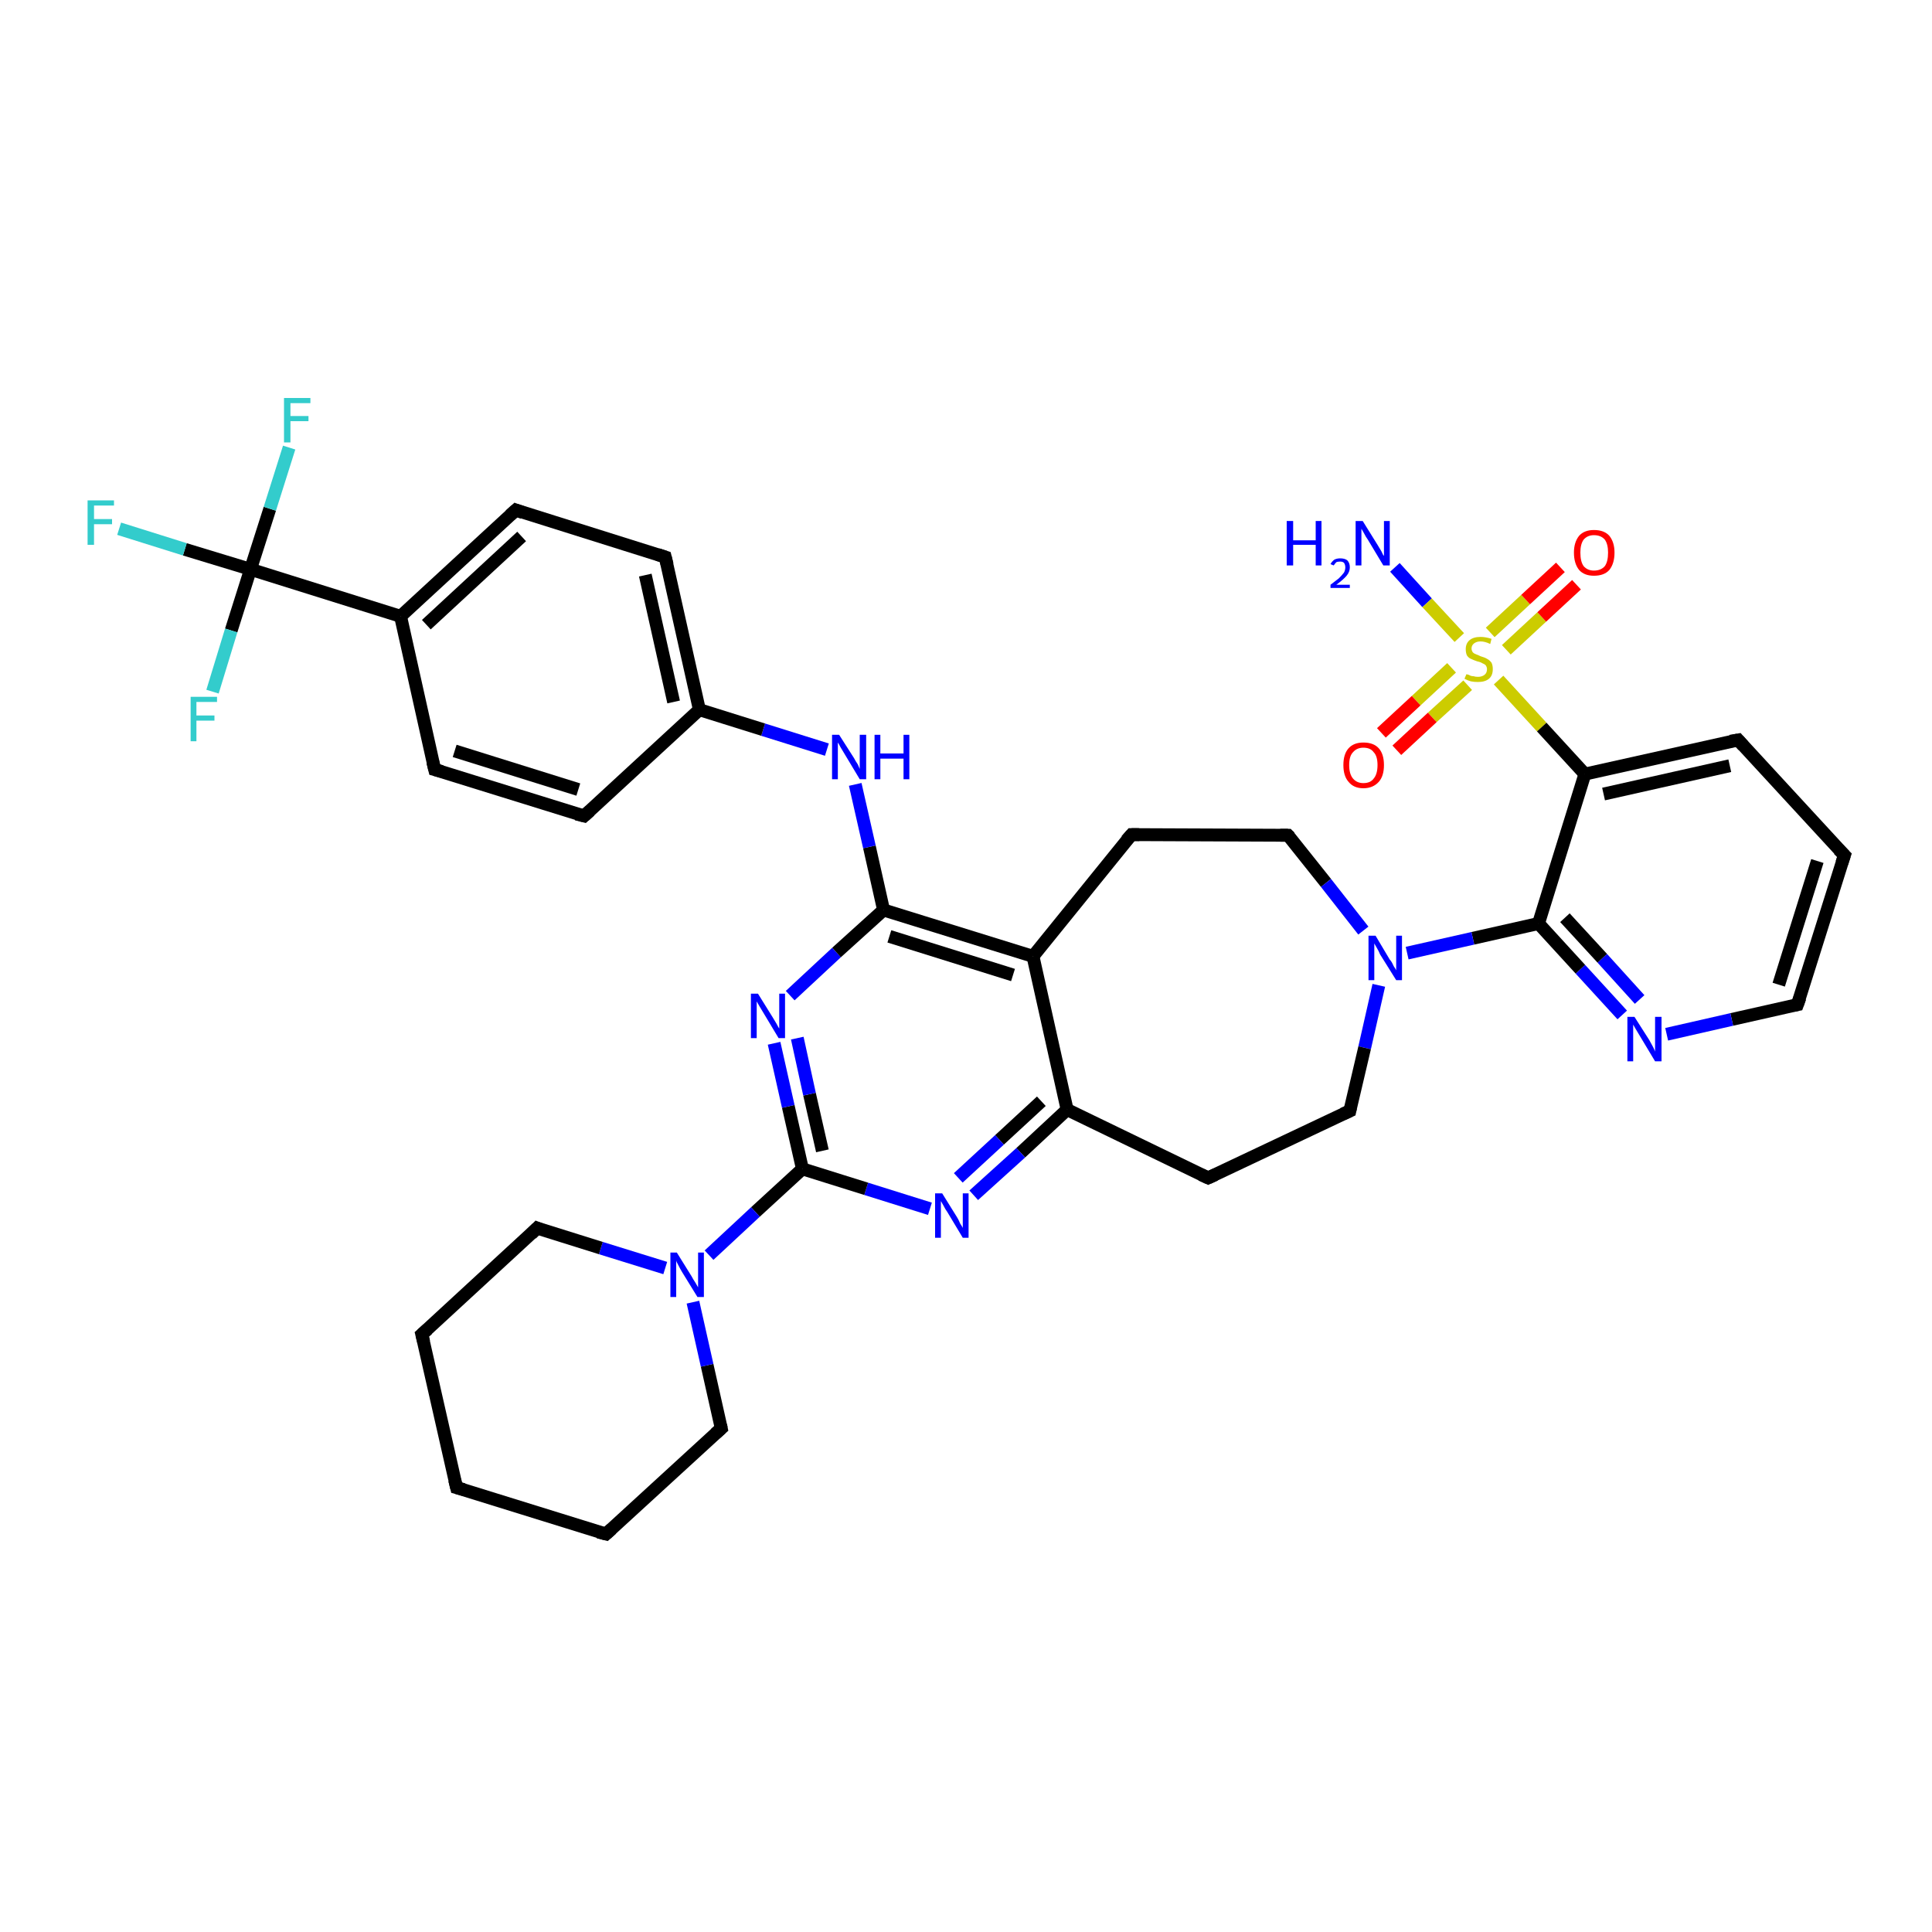 <?xml version='1.0' encoding='iso-8859-1'?>
<svg version='1.1' baseProfile='full'
              xmlns='http://www.w3.org/2000/svg'
                      xmlns:rdkit='http://www.rdkit.org/xml'
                      xmlns:xlink='http://www.w3.org/1999/xlink'
                  xml:space='preserve'
width='300px' height='300px' viewBox='0 0 300 300'>
<!-- END OF HEADER -->
<rect style='opacity:1.0;fill:#FFFFFF;stroke:none' width='300.0' height='300.0' x='0.0' y='0.0'> </rect>
<path class='bond-0 atom-0 atom-1' d='M 216.6,88.1 L 221.6,93.6' style='fill:none;fill-rule:evenodd;stroke:#0000FF;stroke-width:2.0px;stroke-linecap:butt;stroke-linejoin:miter;stroke-opacity:1' />
<path class='bond-0 atom-0 atom-1' d='M 221.6,93.6 L 226.6,99.0' style='fill:none;fill-rule:evenodd;stroke:#CCCC00;stroke-width:2.0px;stroke-linecap:butt;stroke-linejoin:miter;stroke-opacity:1' />
<path class='bond-1 atom-1 atom-2' d='M 233.9,100.9 L 239.4,95.8' style='fill:none;fill-rule:evenodd;stroke:#CCCC00;stroke-width:2.0px;stroke-linecap:butt;stroke-linejoin:miter;stroke-opacity:1' />
<path class='bond-1 atom-1 atom-2' d='M 239.4,95.8 L 244.8,90.8' style='fill:none;fill-rule:evenodd;stroke:#FF0000;stroke-width:2.0px;stroke-linecap:butt;stroke-linejoin:miter;stroke-opacity:1' />
<path class='bond-1 atom-1 atom-2' d='M 231.4,98.2 L 236.9,93.1' style='fill:none;fill-rule:evenodd;stroke:#CCCC00;stroke-width:2.0px;stroke-linecap:butt;stroke-linejoin:miter;stroke-opacity:1' />
<path class='bond-1 atom-1 atom-2' d='M 236.9,93.1 L 242.3,88.1' style='fill:none;fill-rule:evenodd;stroke:#FF0000;stroke-width:2.0px;stroke-linecap:butt;stroke-linejoin:miter;stroke-opacity:1' />
<path class='bond-2 atom-1 atom-3' d='M 225.4,103.7 L 219.9,108.8' style='fill:none;fill-rule:evenodd;stroke:#CCCC00;stroke-width:2.0px;stroke-linecap:butt;stroke-linejoin:miter;stroke-opacity:1' />
<path class='bond-2 atom-1 atom-3' d='M 219.9,108.8 L 214.5,113.8' style='fill:none;fill-rule:evenodd;stroke:#FF0000;stroke-width:2.0px;stroke-linecap:butt;stroke-linejoin:miter;stroke-opacity:1' />
<path class='bond-2 atom-1 atom-3' d='M 227.9,106.4 L 222.4,111.4' style='fill:none;fill-rule:evenodd;stroke:#CCCC00;stroke-width:2.0px;stroke-linecap:butt;stroke-linejoin:miter;stroke-opacity:1' />
<path class='bond-2 atom-1 atom-3' d='M 222.4,111.4 L 216.9,116.5' style='fill:none;fill-rule:evenodd;stroke:#FF0000;stroke-width:2.0px;stroke-linecap:butt;stroke-linejoin:miter;stroke-opacity:1' />
<path class='bond-3 atom-1 atom-4' d='M 232.7,105.6 L 239.4,112.9' style='fill:none;fill-rule:evenodd;stroke:#CCCC00;stroke-width:2.0px;stroke-linecap:butt;stroke-linejoin:miter;stroke-opacity:1' />
<path class='bond-3 atom-1 atom-4' d='M 239.4,112.9 L 246.1,120.2' style='fill:none;fill-rule:evenodd;stroke:#000000;stroke-width:2.0px;stroke-linecap:butt;stroke-linejoin:miter;stroke-opacity:1' />
<path class='bond-4 atom-4 atom-5' d='M 246.1,120.2 L 269.9,114.9' style='fill:none;fill-rule:evenodd;stroke:#000000;stroke-width:2.0px;stroke-linecap:butt;stroke-linejoin:miter;stroke-opacity:1' />
<path class='bond-4 atom-4 atom-5' d='M 249.0,123.3 L 268.6,118.9' style='fill:none;fill-rule:evenodd;stroke:#000000;stroke-width:2.0px;stroke-linecap:butt;stroke-linejoin:miter;stroke-opacity:1' />
<path class='bond-5 atom-5 atom-6' d='M 269.9,114.9 L 286.4,132.8' style='fill:none;fill-rule:evenodd;stroke:#000000;stroke-width:2.0px;stroke-linecap:butt;stroke-linejoin:miter;stroke-opacity:1' />
<path class='bond-6 atom-6 atom-7' d='M 286.4,132.8 L 279.1,156.0' style='fill:none;fill-rule:evenodd;stroke:#000000;stroke-width:2.0px;stroke-linecap:butt;stroke-linejoin:miter;stroke-opacity:1' />
<path class='bond-6 atom-6 atom-7' d='M 282.2,133.7 L 276.2,152.9' style='fill:none;fill-rule:evenodd;stroke:#000000;stroke-width:2.0px;stroke-linecap:butt;stroke-linejoin:miter;stroke-opacity:1' />
<path class='bond-7 atom-7 atom-8' d='M 279.1,156.0 L 268.9,158.3' style='fill:none;fill-rule:evenodd;stroke:#000000;stroke-width:2.0px;stroke-linecap:butt;stroke-linejoin:miter;stroke-opacity:1' />
<path class='bond-7 atom-7 atom-8' d='M 268.9,158.3 L 258.8,160.6' style='fill:none;fill-rule:evenodd;stroke:#0000FF;stroke-width:2.0px;stroke-linecap:butt;stroke-linejoin:miter;stroke-opacity:1' />
<path class='bond-8 atom-8 atom-9' d='M 251.9,157.6 L 245.4,150.5' style='fill:none;fill-rule:evenodd;stroke:#0000FF;stroke-width:2.0px;stroke-linecap:butt;stroke-linejoin:miter;stroke-opacity:1' />
<path class='bond-8 atom-8 atom-9' d='M 245.4,150.5 L 238.9,143.4' style='fill:none;fill-rule:evenodd;stroke:#000000;stroke-width:2.0px;stroke-linecap:butt;stroke-linejoin:miter;stroke-opacity:1' />
<path class='bond-8 atom-8 atom-9' d='M 254.6,155.2 L 248.8,148.8' style='fill:none;fill-rule:evenodd;stroke:#0000FF;stroke-width:2.0px;stroke-linecap:butt;stroke-linejoin:miter;stroke-opacity:1' />
<path class='bond-8 atom-8 atom-9' d='M 248.8,148.8 L 243.0,142.5' style='fill:none;fill-rule:evenodd;stroke:#000000;stroke-width:2.0px;stroke-linecap:butt;stroke-linejoin:miter;stroke-opacity:1' />
<path class='bond-9 atom-9 atom-10' d='M 238.9,143.4 L 228.7,145.7' style='fill:none;fill-rule:evenodd;stroke:#000000;stroke-width:2.0px;stroke-linecap:butt;stroke-linejoin:miter;stroke-opacity:1' />
<path class='bond-9 atom-9 atom-10' d='M 228.7,145.7 L 218.5,148.0' style='fill:none;fill-rule:evenodd;stroke:#0000FF;stroke-width:2.0px;stroke-linecap:butt;stroke-linejoin:miter;stroke-opacity:1' />
<path class='bond-10 atom-10 atom-11' d='M 214.1,153.0 L 211.9,162.7' style='fill:none;fill-rule:evenodd;stroke:#0000FF;stroke-width:2.0px;stroke-linecap:butt;stroke-linejoin:miter;stroke-opacity:1' />
<path class='bond-10 atom-10 atom-11' d='M 211.9,162.7 L 209.6,172.5' style='fill:none;fill-rule:evenodd;stroke:#000000;stroke-width:2.0px;stroke-linecap:butt;stroke-linejoin:miter;stroke-opacity:1' />
<path class='bond-11 atom-11 atom-12' d='M 209.6,172.5 L 187.6,182.9' style='fill:none;fill-rule:evenodd;stroke:#000000;stroke-width:2.0px;stroke-linecap:butt;stroke-linejoin:miter;stroke-opacity:1' />
<path class='bond-12 atom-12 atom-13' d='M 187.6,182.9 L 165.7,172.3' style='fill:none;fill-rule:evenodd;stroke:#000000;stroke-width:2.0px;stroke-linecap:butt;stroke-linejoin:miter;stroke-opacity:1' />
<path class='bond-13 atom-13 atom-14' d='M 165.7,172.3 L 158.5,179.0' style='fill:none;fill-rule:evenodd;stroke:#000000;stroke-width:2.0px;stroke-linecap:butt;stroke-linejoin:miter;stroke-opacity:1' />
<path class='bond-13 atom-13 atom-14' d='M 158.5,179.0 L 151.2,185.6' style='fill:none;fill-rule:evenodd;stroke:#0000FF;stroke-width:2.0px;stroke-linecap:butt;stroke-linejoin:miter;stroke-opacity:1' />
<path class='bond-13 atom-13 atom-14' d='M 161.7,171.0 L 155.2,177.0' style='fill:none;fill-rule:evenodd;stroke:#000000;stroke-width:2.0px;stroke-linecap:butt;stroke-linejoin:miter;stroke-opacity:1' />
<path class='bond-13 atom-13 atom-14' d='M 155.2,177.0 L 148.8,182.9' style='fill:none;fill-rule:evenodd;stroke:#0000FF;stroke-width:2.0px;stroke-linecap:butt;stroke-linejoin:miter;stroke-opacity:1' />
<path class='bond-14 atom-14 atom-15' d='M 144.4,187.7 L 134.5,184.6' style='fill:none;fill-rule:evenodd;stroke:#0000FF;stroke-width:2.0px;stroke-linecap:butt;stroke-linejoin:miter;stroke-opacity:1' />
<path class='bond-14 atom-14 atom-15' d='M 134.5,184.6 L 124.6,181.5' style='fill:none;fill-rule:evenodd;stroke:#000000;stroke-width:2.0px;stroke-linecap:butt;stroke-linejoin:miter;stroke-opacity:1' />
<path class='bond-15 atom-15 atom-16' d='M 124.6,181.5 L 122.4,171.8' style='fill:none;fill-rule:evenodd;stroke:#000000;stroke-width:2.0px;stroke-linecap:butt;stroke-linejoin:miter;stroke-opacity:1' />
<path class='bond-15 atom-15 atom-16' d='M 122.4,171.8 L 120.2,162.0' style='fill:none;fill-rule:evenodd;stroke:#0000FF;stroke-width:2.0px;stroke-linecap:butt;stroke-linejoin:miter;stroke-opacity:1' />
<path class='bond-15 atom-15 atom-16' d='M 127.7,178.7 L 125.7,169.9' style='fill:none;fill-rule:evenodd;stroke:#000000;stroke-width:2.0px;stroke-linecap:butt;stroke-linejoin:miter;stroke-opacity:1' />
<path class='bond-15 atom-15 atom-16' d='M 125.7,169.9 L 123.8,161.2' style='fill:none;fill-rule:evenodd;stroke:#0000FF;stroke-width:2.0px;stroke-linecap:butt;stroke-linejoin:miter;stroke-opacity:1' />
<path class='bond-16 atom-16 atom-17' d='M 122.7,154.6 L 129.9,147.9' style='fill:none;fill-rule:evenodd;stroke:#0000FF;stroke-width:2.0px;stroke-linecap:butt;stroke-linejoin:miter;stroke-opacity:1' />
<path class='bond-16 atom-16 atom-17' d='M 129.9,147.9 L 137.2,141.3' style='fill:none;fill-rule:evenodd;stroke:#000000;stroke-width:2.0px;stroke-linecap:butt;stroke-linejoin:miter;stroke-opacity:1' />
<path class='bond-17 atom-17 atom-18' d='M 137.2,141.3 L 135.0,131.5' style='fill:none;fill-rule:evenodd;stroke:#000000;stroke-width:2.0px;stroke-linecap:butt;stroke-linejoin:miter;stroke-opacity:1' />
<path class='bond-17 atom-17 atom-18' d='M 135.0,131.5 L 132.8,121.8' style='fill:none;fill-rule:evenodd;stroke:#0000FF;stroke-width:2.0px;stroke-linecap:butt;stroke-linejoin:miter;stroke-opacity:1' />
<path class='bond-18 atom-18 atom-19' d='M 128.4,116.4 L 118.5,113.3' style='fill:none;fill-rule:evenodd;stroke:#0000FF;stroke-width:2.0px;stroke-linecap:butt;stroke-linejoin:miter;stroke-opacity:1' />
<path class='bond-18 atom-18 atom-19' d='M 118.5,113.3 L 108.6,110.2' style='fill:none;fill-rule:evenodd;stroke:#000000;stroke-width:2.0px;stroke-linecap:butt;stroke-linejoin:miter;stroke-opacity:1' />
<path class='bond-19 atom-19 atom-20' d='M 108.6,110.2 L 103.3,86.5' style='fill:none;fill-rule:evenodd;stroke:#000000;stroke-width:2.0px;stroke-linecap:butt;stroke-linejoin:miter;stroke-opacity:1' />
<path class='bond-19 atom-19 atom-20' d='M 104.6,109.0 L 100.2,89.3' style='fill:none;fill-rule:evenodd;stroke:#000000;stroke-width:2.0px;stroke-linecap:butt;stroke-linejoin:miter;stroke-opacity:1' />
<path class='bond-20 atom-20 atom-21' d='M 103.3,86.5 L 80.1,79.2' style='fill:none;fill-rule:evenodd;stroke:#000000;stroke-width:2.0px;stroke-linecap:butt;stroke-linejoin:miter;stroke-opacity:1' />
<path class='bond-21 atom-21 atom-22' d='M 80.1,79.2 L 62.2,95.7' style='fill:none;fill-rule:evenodd;stroke:#000000;stroke-width:2.0px;stroke-linecap:butt;stroke-linejoin:miter;stroke-opacity:1' />
<path class='bond-21 atom-21 atom-22' d='M 81.0,83.3 L 66.2,97.0' style='fill:none;fill-rule:evenodd;stroke:#000000;stroke-width:2.0px;stroke-linecap:butt;stroke-linejoin:miter;stroke-opacity:1' />
<path class='bond-22 atom-22 atom-23' d='M 62.2,95.7 L 67.5,119.5' style='fill:none;fill-rule:evenodd;stroke:#000000;stroke-width:2.0px;stroke-linecap:butt;stroke-linejoin:miter;stroke-opacity:1' />
<path class='bond-23 atom-23 atom-24' d='M 67.5,119.5 L 90.7,126.7' style='fill:none;fill-rule:evenodd;stroke:#000000;stroke-width:2.0px;stroke-linecap:butt;stroke-linejoin:miter;stroke-opacity:1' />
<path class='bond-23 atom-23 atom-24' d='M 70.6,116.6 L 89.8,122.6' style='fill:none;fill-rule:evenodd;stroke:#000000;stroke-width:2.0px;stroke-linecap:butt;stroke-linejoin:miter;stroke-opacity:1' />
<path class='bond-24 atom-22 atom-25' d='M 62.2,95.7 L 38.9,88.4' style='fill:none;fill-rule:evenodd;stroke:#000000;stroke-width:2.0px;stroke-linecap:butt;stroke-linejoin:miter;stroke-opacity:1' />
<path class='bond-25 atom-25 atom-26' d='M 38.9,88.4 L 28.7,85.3' style='fill:none;fill-rule:evenodd;stroke:#000000;stroke-width:2.0px;stroke-linecap:butt;stroke-linejoin:miter;stroke-opacity:1' />
<path class='bond-25 atom-25 atom-26' d='M 28.7,85.3 L 18.5,82.1' style='fill:none;fill-rule:evenodd;stroke:#33CCCC;stroke-width:2.0px;stroke-linecap:butt;stroke-linejoin:miter;stroke-opacity:1' />
<path class='bond-26 atom-25 atom-27' d='M 38.9,88.4 L 41.9,79.0' style='fill:none;fill-rule:evenodd;stroke:#000000;stroke-width:2.0px;stroke-linecap:butt;stroke-linejoin:miter;stroke-opacity:1' />
<path class='bond-26 atom-25 atom-27' d='M 41.9,79.0 L 44.9,69.5' style='fill:none;fill-rule:evenodd;stroke:#33CCCC;stroke-width:2.0px;stroke-linecap:butt;stroke-linejoin:miter;stroke-opacity:1' />
<path class='bond-27 atom-25 atom-28' d='M 38.9,88.4 L 35.9,97.9' style='fill:none;fill-rule:evenodd;stroke:#000000;stroke-width:2.0px;stroke-linecap:butt;stroke-linejoin:miter;stroke-opacity:1' />
<path class='bond-27 atom-25 atom-28' d='M 35.9,97.9 L 33.0,107.4' style='fill:none;fill-rule:evenodd;stroke:#33CCCC;stroke-width:2.0px;stroke-linecap:butt;stroke-linejoin:miter;stroke-opacity:1' />
<path class='bond-28 atom-17 atom-29' d='M 137.2,141.3 L 160.4,148.5' style='fill:none;fill-rule:evenodd;stroke:#000000;stroke-width:2.0px;stroke-linecap:butt;stroke-linejoin:miter;stroke-opacity:1' />
<path class='bond-28 atom-17 atom-29' d='M 138.1,145.4 L 157.3,151.4' style='fill:none;fill-rule:evenodd;stroke:#000000;stroke-width:2.0px;stroke-linecap:butt;stroke-linejoin:miter;stroke-opacity:1' />
<path class='bond-29 atom-29 atom-30' d='M 160.4,148.5 L 175.7,129.6' style='fill:none;fill-rule:evenodd;stroke:#000000;stroke-width:2.0px;stroke-linecap:butt;stroke-linejoin:miter;stroke-opacity:1' />
<path class='bond-30 atom-30 atom-31' d='M 175.7,129.6 L 200.0,129.7' style='fill:none;fill-rule:evenodd;stroke:#000000;stroke-width:2.0px;stroke-linecap:butt;stroke-linejoin:miter;stroke-opacity:1' />
<path class='bond-31 atom-15 atom-32' d='M 124.6,181.5 L 117.3,188.2' style='fill:none;fill-rule:evenodd;stroke:#000000;stroke-width:2.0px;stroke-linecap:butt;stroke-linejoin:miter;stroke-opacity:1' />
<path class='bond-31 atom-15 atom-32' d='M 117.3,188.2 L 110.1,194.9' style='fill:none;fill-rule:evenodd;stroke:#0000FF;stroke-width:2.0px;stroke-linecap:butt;stroke-linejoin:miter;stroke-opacity:1' />
<path class='bond-32 atom-32 atom-33' d='M 103.3,196.9 L 93.3,193.8' style='fill:none;fill-rule:evenodd;stroke:#0000FF;stroke-width:2.0px;stroke-linecap:butt;stroke-linejoin:miter;stroke-opacity:1' />
<path class='bond-32 atom-32 atom-33' d='M 93.3,193.8 L 83.4,190.7' style='fill:none;fill-rule:evenodd;stroke:#000000;stroke-width:2.0px;stroke-linecap:butt;stroke-linejoin:miter;stroke-opacity:1' />
<path class='bond-33 atom-33 atom-34' d='M 83.4,190.7 L 65.5,207.2' style='fill:none;fill-rule:evenodd;stroke:#000000;stroke-width:2.0px;stroke-linecap:butt;stroke-linejoin:miter;stroke-opacity:1' />
<path class='bond-34 atom-34 atom-35' d='M 65.5,207.2 L 70.9,231.0' style='fill:none;fill-rule:evenodd;stroke:#000000;stroke-width:2.0px;stroke-linecap:butt;stroke-linejoin:miter;stroke-opacity:1' />
<path class='bond-35 atom-35 atom-36' d='M 70.9,231.0 L 94.1,238.2' style='fill:none;fill-rule:evenodd;stroke:#000000;stroke-width:2.0px;stroke-linecap:butt;stroke-linejoin:miter;stroke-opacity:1' />
<path class='bond-36 atom-36 atom-37' d='M 94.1,238.2 L 112.0,221.8' style='fill:none;fill-rule:evenodd;stroke:#000000;stroke-width:2.0px;stroke-linecap:butt;stroke-linejoin:miter;stroke-opacity:1' />
<path class='bond-37 atom-9 atom-4' d='M 238.9,143.4 L 246.1,120.2' style='fill:none;fill-rule:evenodd;stroke:#000000;stroke-width:2.0px;stroke-linecap:butt;stroke-linejoin:miter;stroke-opacity:1' />
<path class='bond-38 atom-31 atom-10' d='M 200.0,129.7 L 205.9,137.1' style='fill:none;fill-rule:evenodd;stroke:#000000;stroke-width:2.0px;stroke-linecap:butt;stroke-linejoin:miter;stroke-opacity:1' />
<path class='bond-38 atom-31 atom-10' d='M 205.9,137.1 L 211.7,144.5' style='fill:none;fill-rule:evenodd;stroke:#0000FF;stroke-width:2.0px;stroke-linecap:butt;stroke-linejoin:miter;stroke-opacity:1' />
<path class='bond-39 atom-37 atom-32' d='M 112.0,221.8 L 109.8,212.0' style='fill:none;fill-rule:evenodd;stroke:#000000;stroke-width:2.0px;stroke-linecap:butt;stroke-linejoin:miter;stroke-opacity:1' />
<path class='bond-39 atom-37 atom-32' d='M 109.8,212.0 L 107.6,202.2' style='fill:none;fill-rule:evenodd;stroke:#0000FF;stroke-width:2.0px;stroke-linecap:butt;stroke-linejoin:miter;stroke-opacity:1' />
<path class='bond-40 atom-29 atom-13' d='M 160.4,148.5 L 165.7,172.3' style='fill:none;fill-rule:evenodd;stroke:#000000;stroke-width:2.0px;stroke-linecap:butt;stroke-linejoin:miter;stroke-opacity:1' />
<path class='bond-41 atom-24 atom-19' d='M 90.7,126.7 L 108.6,110.2' style='fill:none;fill-rule:evenodd;stroke:#000000;stroke-width:2.0px;stroke-linecap:butt;stroke-linejoin:miter;stroke-opacity:1' />
<path d='M 268.7,115.1 L 269.9,114.9 L 270.7,115.8' style='fill:none;stroke:#000000;stroke-width:2.0px;stroke-linecap:butt;stroke-linejoin:miter;stroke-opacity:1;' />
<path d='M 285.5,131.9 L 286.4,132.8 L 286.0,134.0' style='fill:none;stroke:#000000;stroke-width:2.0px;stroke-linecap:butt;stroke-linejoin:miter;stroke-opacity:1;' />
<path d='M 279.5,154.9 L 279.1,156.0 L 278.6,156.1' style='fill:none;stroke:#000000;stroke-width:2.0px;stroke-linecap:butt;stroke-linejoin:miter;stroke-opacity:1;' />
<path d='M 209.7,172.0 L 209.6,172.5 L 208.5,173.0' style='fill:none;stroke:#000000;stroke-width:2.0px;stroke-linecap:butt;stroke-linejoin:miter;stroke-opacity:1;' />
<path d='M 188.7,182.4 L 187.6,182.9 L 186.5,182.4' style='fill:none;stroke:#000000;stroke-width:2.0px;stroke-linecap:butt;stroke-linejoin:miter;stroke-opacity:1;' />
<path d='M 103.6,87.7 L 103.3,86.5 L 102.1,86.1' style='fill:none;stroke:#000000;stroke-width:2.0px;stroke-linecap:butt;stroke-linejoin:miter;stroke-opacity:1;' />
<path d='M 81.2,79.6 L 80.1,79.2 L 79.2,80.0' style='fill:none;stroke:#000000;stroke-width:2.0px;stroke-linecap:butt;stroke-linejoin:miter;stroke-opacity:1;' />
<path d='M 67.2,118.3 L 67.5,119.5 L 68.6,119.8' style='fill:none;stroke:#000000;stroke-width:2.0px;stroke-linecap:butt;stroke-linejoin:miter;stroke-opacity:1;' />
<path d='M 89.5,126.4 L 90.7,126.7 L 91.6,125.9' style='fill:none;stroke:#000000;stroke-width:2.0px;stroke-linecap:butt;stroke-linejoin:miter;stroke-opacity:1;' />
<path d='M 174.9,130.5 L 175.7,129.6 L 176.9,129.6' style='fill:none;stroke:#000000;stroke-width:2.0px;stroke-linecap:butt;stroke-linejoin:miter;stroke-opacity:1;' />
<path d='M 198.8,129.7 L 200.0,129.7 L 200.3,130.0' style='fill:none;stroke:#000000;stroke-width:2.0px;stroke-linecap:butt;stroke-linejoin:miter;stroke-opacity:1;' />
<path d='M 83.9,190.9 L 83.4,190.7 L 82.5,191.6' style='fill:none;stroke:#000000;stroke-width:2.0px;stroke-linecap:butt;stroke-linejoin:miter;stroke-opacity:1;' />
<path d='M 66.4,206.4 L 65.5,207.2 L 65.8,208.4' style='fill:none;stroke:#000000;stroke-width:2.0px;stroke-linecap:butt;stroke-linejoin:miter;stroke-opacity:1;' />
<path d='M 70.6,229.8 L 70.9,231.0 L 72.0,231.3' style='fill:none;stroke:#000000;stroke-width:2.0px;stroke-linecap:butt;stroke-linejoin:miter;stroke-opacity:1;' />
<path d='M 92.9,237.9 L 94.1,238.2 L 95.0,237.4' style='fill:none;stroke:#000000;stroke-width:2.0px;stroke-linecap:butt;stroke-linejoin:miter;stroke-opacity:1;' />
<path d='M 111.1,222.6 L 112.0,221.8 L 111.9,221.3' style='fill:none;stroke:#000000;stroke-width:2.0px;stroke-linecap:butt;stroke-linejoin:miter;stroke-opacity:1;' />
<path class='atom-0' d='M 199.8 80.9
L 200.8 80.9
L 200.8 83.9
L 204.3 83.9
L 204.3 80.9
L 205.2 80.9
L 205.2 87.8
L 204.3 87.8
L 204.3 84.6
L 200.8 84.6
L 200.8 87.8
L 199.8 87.8
L 199.8 80.9
' fill='#0000FF'/>
<path class='atom-0' d='M 206.6 87.6
Q 206.8 87.2, 207.2 86.9
Q 207.6 86.7, 208.1 86.7
Q 208.8 86.7, 209.2 87.0
Q 209.6 87.4, 209.6 88.1
Q 209.6 88.8, 209.1 89.4
Q 208.6 90.0, 207.5 90.8
L 209.6 90.8
L 209.6 91.3
L 206.6 91.3
L 206.6 90.8
Q 207.4 90.2, 207.9 89.8
Q 208.4 89.3, 208.7 88.9
Q 208.9 88.5, 208.9 88.1
Q 208.9 87.7, 208.7 87.4
Q 208.5 87.2, 208.1 87.2
Q 207.7 87.2, 207.5 87.3
Q 207.3 87.5, 207.1 87.8
L 206.6 87.6
' fill='#0000FF'/>
<path class='atom-0' d='M 211.6 80.9
L 213.9 84.6
Q 214.1 84.9, 214.5 85.6
Q 214.8 86.3, 214.9 86.3
L 214.9 80.9
L 215.8 80.9
L 215.8 87.8
L 214.8 87.8
L 212.4 83.8
Q 212.1 83.4, 211.8 82.8
Q 211.5 82.3, 211.4 82.1
L 211.4 87.8
L 210.5 87.8
L 210.5 80.9
L 211.6 80.9
' fill='#0000FF'/>
<path class='atom-1' d='M 227.7 104.7
Q 227.8 104.7, 228.1 104.8
Q 228.4 105.0, 228.8 105.0
Q 229.1 105.1, 229.5 105.1
Q 230.1 105.1, 230.5 104.8
Q 230.9 104.5, 230.9 103.9
Q 230.9 103.6, 230.7 103.3
Q 230.5 103.1, 230.2 103.0
Q 229.9 102.8, 229.4 102.7
Q 228.8 102.5, 228.4 102.3
Q 228.1 102.2, 227.8 101.8
Q 227.6 101.4, 227.6 100.8
Q 227.6 99.9, 228.2 99.4
Q 228.8 98.9, 229.9 98.9
Q 230.7 98.9, 231.6 99.2
L 231.4 100.0
Q 230.6 99.6, 229.9 99.6
Q 229.3 99.6, 228.9 99.9
Q 228.5 100.2, 228.5 100.7
Q 228.5 101.0, 228.7 101.3
Q 228.9 101.5, 229.2 101.6
Q 229.5 101.7, 229.9 101.9
Q 230.6 102.1, 230.9 102.3
Q 231.3 102.5, 231.6 102.9
Q 231.8 103.3, 231.8 103.9
Q 231.8 104.9, 231.2 105.4
Q 230.6 105.9, 229.5 105.9
Q 228.9 105.9, 228.4 105.8
Q 228.0 105.7, 227.4 105.4
L 227.7 104.7
' fill='#CCCC00'/>
<path class='atom-2' d='M 244.4 85.8
Q 244.4 84.2, 245.2 83.2
Q 246.0 82.3, 247.5 82.3
Q 249.1 82.3, 249.9 83.2
Q 250.7 84.2, 250.7 85.8
Q 250.7 87.5, 249.9 88.5
Q 249.1 89.4, 247.5 89.4
Q 246.0 89.4, 245.2 88.5
Q 244.4 87.5, 244.4 85.8
M 247.5 88.6
Q 248.6 88.6, 249.2 87.9
Q 249.7 87.2, 249.7 85.8
Q 249.7 84.5, 249.2 83.8
Q 248.6 83.1, 247.5 83.1
Q 246.5 83.1, 245.9 83.8
Q 245.4 84.5, 245.4 85.8
Q 245.4 87.2, 245.9 87.9
Q 246.5 88.6, 247.5 88.6
' fill='#FF0000'/>
<path class='atom-3' d='M 208.6 118.8
Q 208.6 117.1, 209.4 116.2
Q 210.2 115.3, 211.7 115.3
Q 213.3 115.3, 214.1 116.2
Q 214.9 117.1, 214.9 118.8
Q 214.9 120.5, 214.1 121.4
Q 213.2 122.4, 211.7 122.4
Q 210.2 122.4, 209.4 121.4
Q 208.6 120.5, 208.6 118.8
M 211.7 121.6
Q 212.8 121.6, 213.3 120.9
Q 213.9 120.2, 213.9 118.8
Q 213.9 117.4, 213.3 116.8
Q 212.8 116.1, 211.7 116.1
Q 210.7 116.1, 210.1 116.8
Q 209.5 117.4, 209.5 118.8
Q 209.5 120.2, 210.1 120.9
Q 210.7 121.6, 211.7 121.6
' fill='#FF0000'/>
<path class='atom-8' d='M 253.8 157.9
L 256.1 161.5
Q 256.3 161.9, 256.7 162.6
Q 257.0 163.2, 257.0 163.3
L 257.0 157.9
L 258.0 157.9
L 258.0 164.8
L 257.0 164.8
L 254.6 160.8
Q 254.3 160.3, 254.0 159.8
Q 253.7 159.3, 253.6 159.1
L 253.6 164.8
L 252.7 164.8
L 252.7 157.9
L 253.8 157.9
' fill='#0000FF'/>
<path class='atom-10' d='M 213.6 145.3
L 215.8 149.0
Q 216.1 149.3, 216.4 150.0
Q 216.8 150.6, 216.8 150.7
L 216.8 145.3
L 217.7 145.3
L 217.7 152.2
L 216.8 152.2
L 214.3 148.2
Q 214.1 147.7, 213.8 147.2
Q 213.5 146.7, 213.4 146.5
L 213.4 152.2
L 212.5 152.2
L 212.5 145.3
L 213.6 145.3
' fill='#0000FF'/>
<path class='atom-14' d='M 146.3 185.3
L 148.6 189.0
Q 148.8 189.3, 149.1 190.0
Q 149.5 190.6, 149.5 190.7
L 149.5 185.3
L 150.4 185.3
L 150.4 192.2
L 149.5 192.2
L 147.1 188.2
Q 146.8 187.8, 146.5 187.2
Q 146.2 186.7, 146.1 186.5
L 146.1 192.2
L 145.2 192.2
L 145.2 185.3
L 146.3 185.3
' fill='#0000FF'/>
<path class='atom-16' d='M 117.7 154.3
L 120.0 158.0
Q 120.2 158.3, 120.6 159.0
Q 120.9 159.6, 121.0 159.7
L 121.0 154.3
L 121.9 154.3
L 121.9 161.2
L 120.9 161.2
L 118.5 157.2
Q 118.2 156.7, 117.9 156.2
Q 117.6 155.7, 117.5 155.5
L 117.5 161.2
L 116.6 161.2
L 116.6 154.3
L 117.7 154.3
' fill='#0000FF'/>
<path class='atom-18' d='M 130.3 114.1
L 132.6 117.7
Q 132.8 118.1, 133.2 118.7
Q 133.5 119.4, 133.5 119.4
L 133.5 114.1
L 134.5 114.1
L 134.5 121.0
L 133.5 121.0
L 131.1 117.0
Q 130.8 116.5, 130.5 116.0
Q 130.2 115.4, 130.1 115.3
L 130.1 121.0
L 129.2 121.0
L 129.2 114.1
L 130.3 114.1
' fill='#0000FF'/>
<path class='atom-18' d='M 135.8 114.1
L 136.7 114.1
L 136.7 117.0
L 140.3 117.0
L 140.3 114.1
L 141.2 114.1
L 141.2 121.0
L 140.3 121.0
L 140.3 117.8
L 136.7 117.8
L 136.7 121.0
L 135.8 121.0
L 135.8 114.1
' fill='#0000FF'/>
<path class='atom-26' d='M 13.6 77.7
L 17.7 77.7
L 17.7 78.5
L 14.6 78.5
L 14.6 80.6
L 17.4 80.6
L 17.4 81.4
L 14.6 81.4
L 14.6 84.6
L 13.6 84.6
L 13.6 77.7
' fill='#33CCCC'/>
<path class='atom-27' d='M 44.1 61.8
L 48.2 61.8
L 48.2 62.6
L 45.1 62.6
L 45.1 64.6
L 47.9 64.6
L 47.9 65.4
L 45.1 65.4
L 45.1 68.7
L 44.1 68.7
L 44.1 61.8
' fill='#33CCCC'/>
<path class='atom-28' d='M 29.6 108.2
L 33.7 108.2
L 33.7 109.0
L 30.5 109.0
L 30.5 111.1
L 33.3 111.1
L 33.3 111.9
L 30.5 111.9
L 30.5 115.1
L 29.6 115.1
L 29.6 108.2
' fill='#33CCCC'/>
<path class='atom-32' d='M 105.1 194.5
L 107.4 198.2
Q 107.6 198.6, 108.0 199.2
Q 108.4 199.9, 108.4 199.9
L 108.4 194.5
L 109.3 194.5
L 109.3 201.4
L 108.3 201.4
L 105.9 197.5
Q 105.6 197.0, 105.3 196.4
Q 105.0 195.9, 105.0 195.7
L 105.0 201.4
L 104.1 201.4
L 104.1 194.5
L 105.1 194.5
' fill='#0000FF'/>
</svg>
